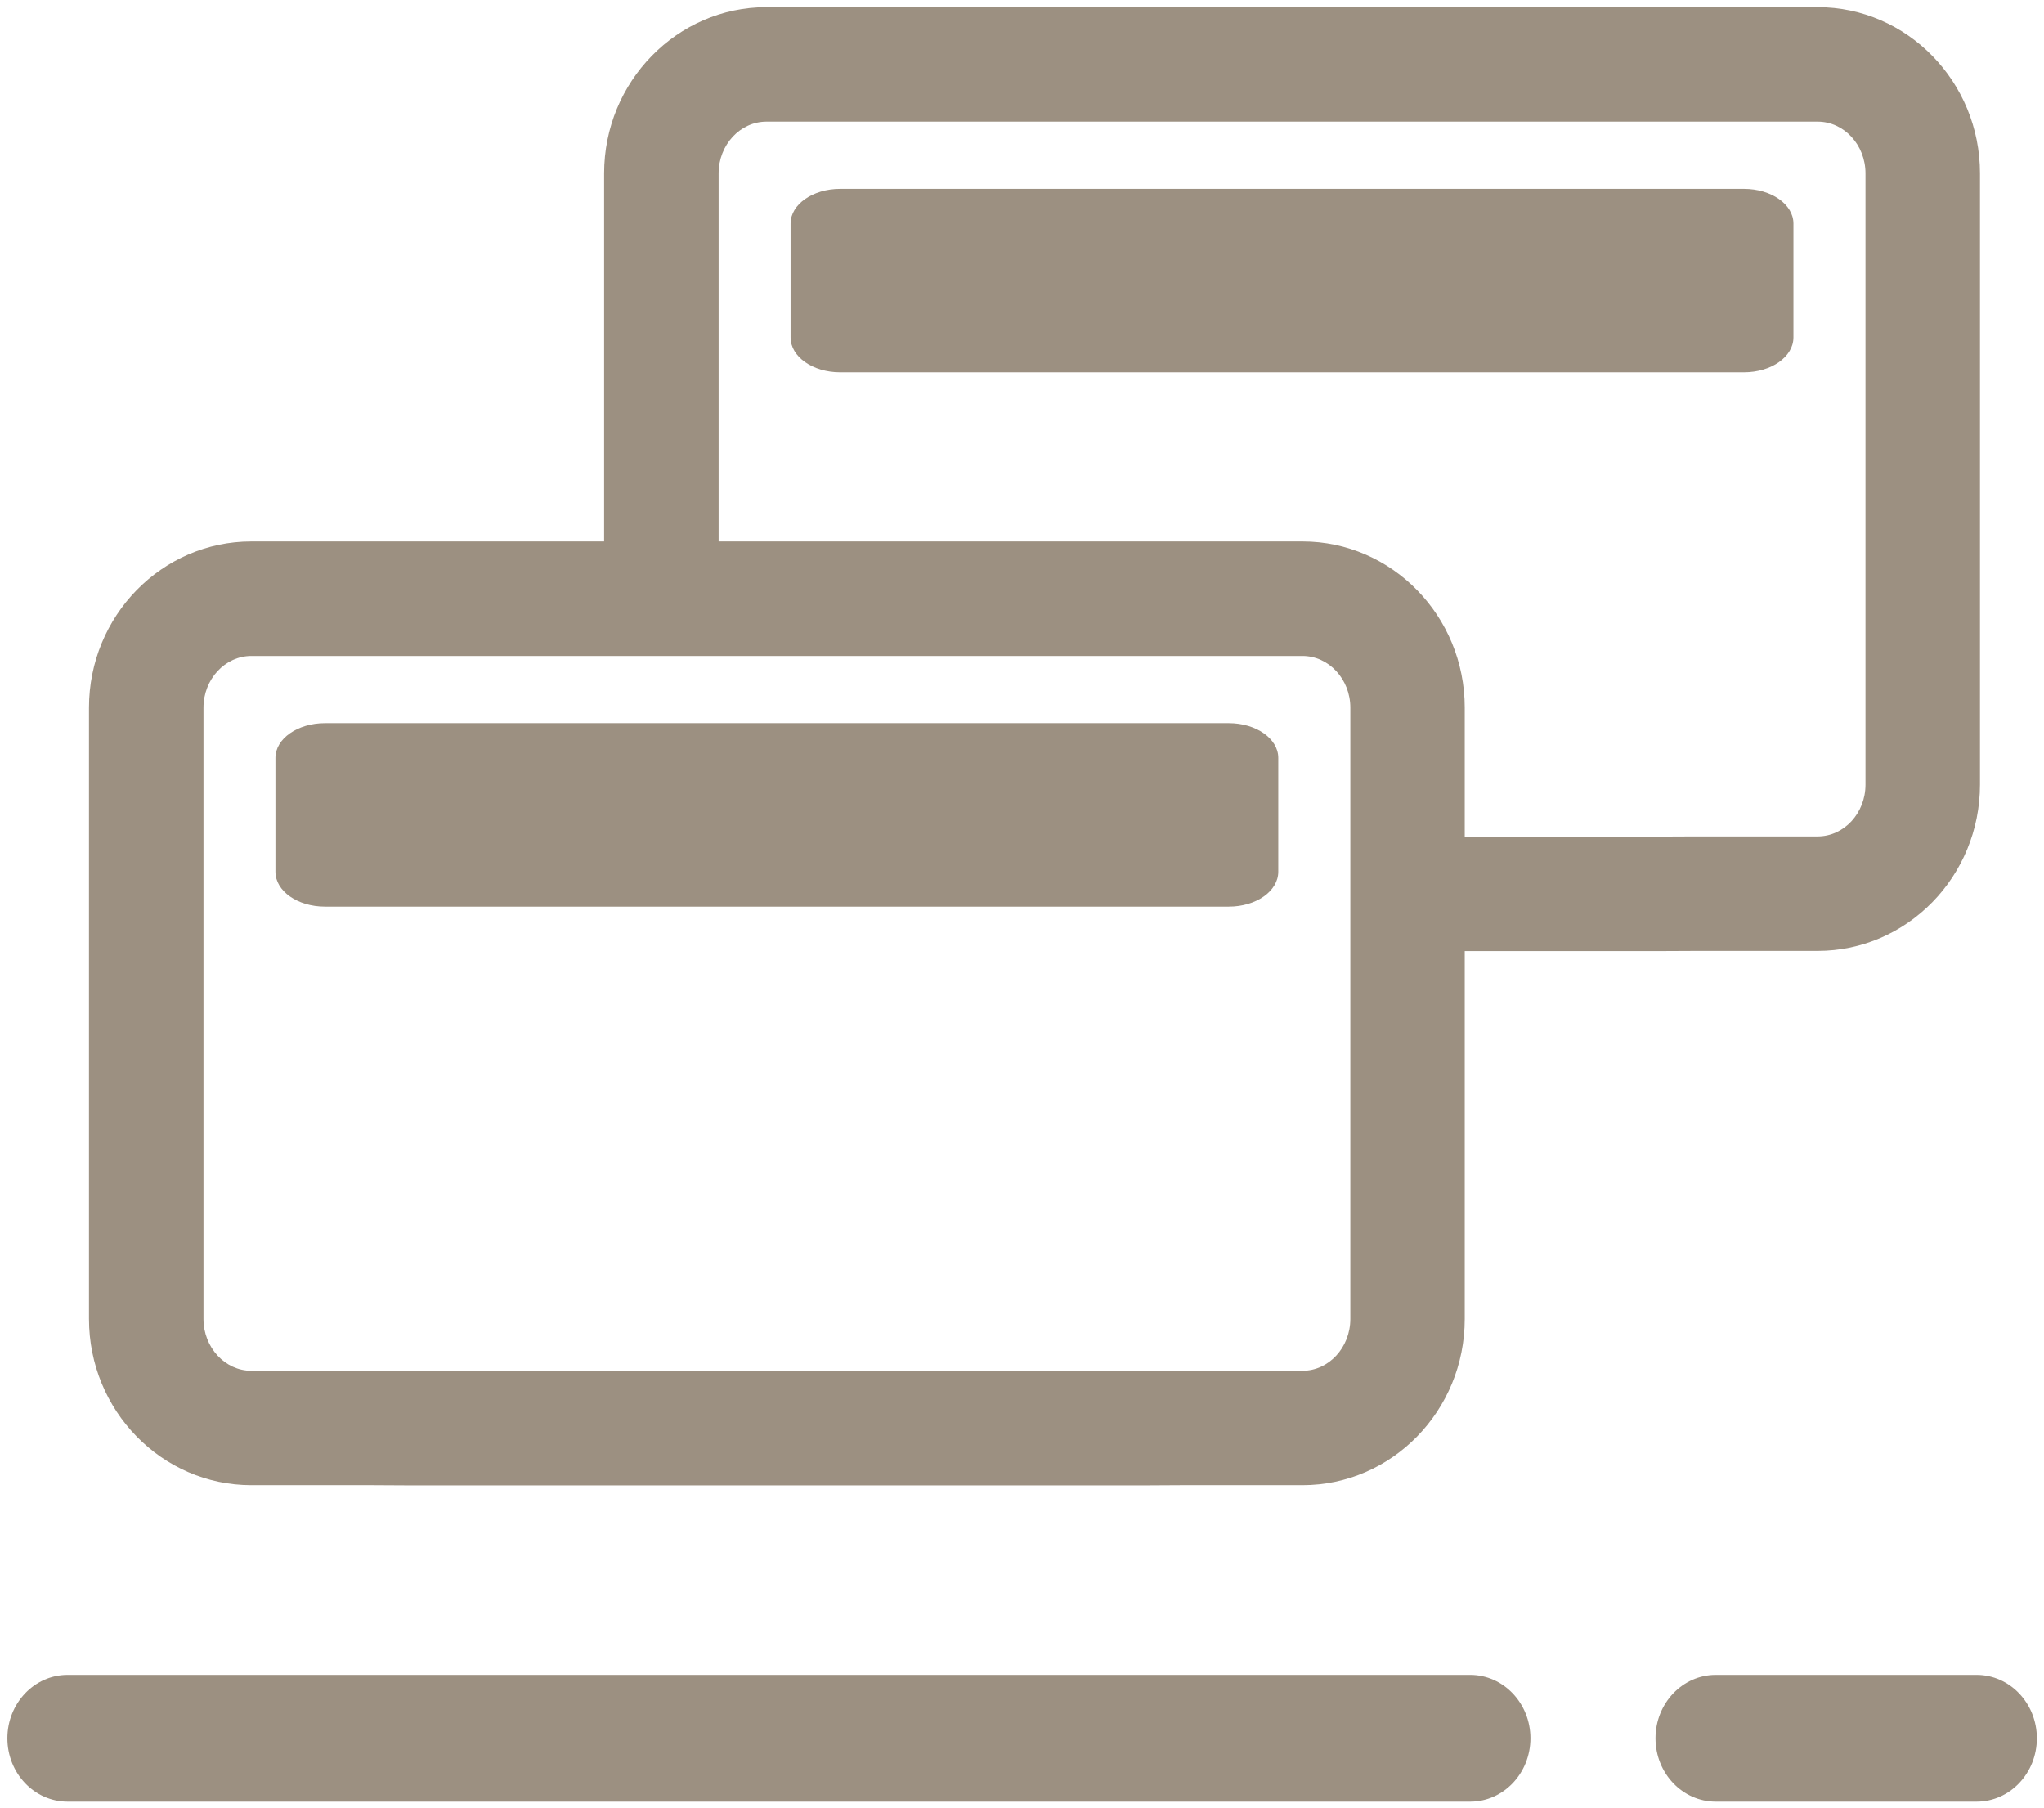 <?xml version="1.0" encoding="UTF-8"?>
<svg width="242px" height="214px" viewBox="0 0 242 214" version="1.1" xmlns="http://www.w3.org/2000/svg" xmlns:xlink="http://www.w3.org/1999/xlink">
    <!-- Generator: sketchtool 52.5 (67469) - http://www.bohemiancoding.com/sketch -->
    <title>D446D8D6-2F67-4207-86C3-92C73C5CDC14</title>
    <desc>Created with sketchtool.</desc>
    <g id="UI" stroke="none" stroke-width="1" fill="none" fill-rule="evenodd">
        <g id="programa" transform="translate(-260, -1697)" fill="#9C9081">
            <g id="cartoes" transform="translate(260, 1697)">
                <path d="M234.021,213.275 C234.021,213.275 203.138,213.275 203.138,213.275 C199.2,213.275 196.004,209.913 196.004,205.77 C196.004,201.626 199.2,198.264 203.138,198.264 C203.138,198.264 234.021,198.264 234.021,198.264 C237.959,198.264 241.155,201.626 241.155,205.77 C241.155,209.913 237.959,213.275 234.021,213.275" id="Fill-1"></path>
                <path d="M174.064,213.275 C174.064,213.275 8.002,213.275 8.002,213.275 C4.063,213.275 0.873,209.913 0.873,205.77 C0.873,201.626 4.063,198.264 8.002,198.264 C8.002,198.264 174.064,198.264 174.064,198.264 C178.003,198.264 181.198,201.626 181.198,205.77 C181.198,209.913 178.003,213.275 174.064,213.275" id="Fill-2"></path>
                <path d="M206.481,22.355 C206.481,22.355 163.334,22.355 163.334,22.355 C163.334,22.355 131.103,22.355 131.103,22.355 C131.103,22.355 127.721,22.355 127.721,22.355 C127.721,22.355 122.014,22.355 122.014,22.355 C122.014,22.355 99.466,22.355 99.466,22.355 C96.233,22.355 93.602,24.193 93.602,26.462 C93.602,26.462 93.602,39.939 93.602,39.939 C93.602,42.236 96.233,44.071 99.466,44.071 C99.466,44.071 122.014,44.071 122.014,44.071 C122.014,44.071 127.721,44.071 127.721,44.071 C127.721,44.071 131.103,44.071 131.103,44.071 C131.103,44.071 163.334,44.071 163.334,44.071 C163.334,44.071 206.481,44.071 206.481,44.071 C209.711,44.071 212.335,42.236 212.335,39.939 C212.335,39.939 212.335,26.462 212.335,26.462 C212.335,24.193 209.711,22.355 206.481,22.355" id="Fill-3"></path>
                <path d="M145.488,85.605 C145.488,85.605 102.341,85.605 102.341,85.605 C102.341,85.605 70.113,85.605 70.113,85.605 C70.113,85.605 66.732,85.605 66.732,85.605 C66.732,85.605 61.022,85.605 61.022,85.605 C61.022,85.605 38.473,85.605 38.473,85.605 C35.231,85.605 32.61,87.443 32.61,89.717 C32.61,89.717 32.61,103.189 32.61,103.189 C32.61,105.486 35.231,107.323 38.473,107.323 C38.473,107.323 61.022,107.323 61.022,107.323 C61.022,107.323 66.732,107.323 66.732,107.323 C66.732,107.323 70.113,107.323 70.113,107.323 C70.113,107.323 102.341,107.323 102.341,107.323 C102.341,107.323 145.488,107.323 145.488,107.323 C148.723,107.323 151.342,105.486 151.342,103.189 C151.342,103.189 151.342,89.717 151.342,89.717 C151.342,87.443 148.723,85.605 145.488,85.605" id="Fill-4"></path>
                <path d="M220.866,42.175 C220.866,42.175 220.866,46.758 220.866,46.758 C220.866,46.758 220.866,58.212 220.866,58.212 C220.866,58.212 220.866,63.04 220.866,63.04 C220.866,63.04 220.866,92.876 220.866,92.876 C220.866,96.27 218.316,99.011 215.198,99.011 C215.198,99.011 200.734,99.011 200.734,99.011 C200.734,99.011 196.297,99.031 196.297,99.031 C196.297,99.031 173.419,99.031 173.419,99.031 C173.419,99.031 173.419,83.77 173.419,83.77 C173.419,72.927 164.8,64.095 154.206,64.095 C154.206,64.095 139.732,64.095 139.732,64.095 C139.732,64.095 108.508,64.095 108.508,64.095 C108.508,64.095 102.339,64.095 102.339,64.095 C102.339,64.095 85.08,64.095 85.08,64.095 C85.08,64.095 85.08,63.04 85.08,63.04 C85.08,63.04 85.08,58.212 85.08,58.212 C85.08,58.212 85.08,46.758 85.08,46.758 C85.08,46.758 85.08,42.175 85.08,42.175 C85.08,42.175 85.08,20.528 85.08,20.528 C85.08,17.147 87.633,14.398 90.751,14.398 C90.751,14.398 105.215,14.398 105.215,14.398 C105.215,14.398 115.847,14.398 115.847,14.398 C115.847,14.398 122.014,14.398 122.014,14.398 C122.014,14.398 127.721,14.398 127.721,14.398 C127.721,14.398 131.103,14.398 131.103,14.398 C131.103,14.398 163.334,14.398 163.334,14.398 C163.334,14.398 169.51,14.398 169.51,14.398 C169.51,14.398 200.734,14.398 200.734,14.398 C200.734,14.398 215.198,14.398 215.198,14.398 C218.316,14.398 220.866,17.147 220.866,20.528 C220.866,20.528 220.866,42.175 220.866,42.175 Z M159.874,105.427 C159.874,105.427 159.874,110.01 159.874,110.01 C159.874,110.01 159.874,121.464 159.874,121.464 C159.874,121.464 159.874,126.302 159.874,126.302 C159.874,126.302 159.874,156.124 159.874,156.124 C159.874,159.515 157.323,162.266 154.206,162.266 C154.206,162.266 139.732,162.266 139.732,162.266 C139.732,162.266 135.305,162.281 135.305,162.281 C135.305,162.281 102.339,162.281 102.339,162.281 C102.339,162.281 70.111,162.281 70.111,162.281 C70.111,162.281 66.727,162.281 66.727,162.281 C66.727,162.281 61.024,162.281 61.024,162.281 C61.024,162.281 48.659,162.281 48.659,162.281 C48.659,162.281 44.22,162.266 44.22,162.266 C44.22,162.266 29.761,162.266 29.761,162.266 C26.643,162.266 24.09,159.515 24.09,156.124 C24.09,156.124 24.09,126.302 24.09,126.302 C24.09,126.302 24.09,121.464 24.09,121.464 C24.09,121.464 24.09,110.01 24.09,110.01 C24.09,110.01 24.09,105.427 24.09,105.427 C24.09,105.427 24.09,83.77 24.09,83.77 C24.09,80.399 26.643,77.65 29.761,77.65 C29.761,77.65 44.22,77.65 44.22,77.65 C44.22,77.65 54.853,77.65 54.853,77.65 C54.853,77.65 61.024,77.65 61.024,77.65 C61.024,77.65 66.727,77.65 66.727,77.65 C66.727,77.65 70.111,77.65 70.111,77.65 C70.111,77.65 102.339,77.65 102.339,77.65 C102.339,77.65 108.508,77.65 108.508,77.65 C108.508,77.65 139.732,77.65 139.732,77.65 C139.732,77.65 154.206,77.65 154.206,77.65 C157.323,77.65 159.874,80.399 159.874,83.77 C159.874,83.77 159.874,105.427 159.874,105.427 Z M215.198,0.843 C215.198,0.843 200.734,0.843 200.734,0.843 C200.734,0.843 169.51,0.843 169.51,0.843 C169.51,0.843 163.334,0.843 163.334,0.843 C163.334,0.843 131.103,0.843 131.103,0.843 C131.103,0.843 127.721,0.843 127.721,0.843 C127.721,0.843 122.014,0.843 122.014,0.843 C122.014,0.843 115.847,0.843 115.847,0.843 C115.847,0.843 105.215,0.843 105.215,0.843 C105.215,0.843 90.751,0.843 90.751,0.843 C80.157,0.843 71.525,9.67 71.525,20.528 C71.525,20.528 71.525,42.175 71.525,42.175 C71.525,42.175 71.525,46.758 71.525,46.758 C71.525,46.758 71.525,58.212 71.525,58.212 C71.525,58.212 71.525,63.04 71.525,63.04 C71.525,63.04 71.525,64.095 71.525,64.095 C71.525,64.095 70.111,64.095 70.111,64.095 C70.111,64.095 66.727,64.095 66.727,64.095 C66.727,64.095 61.024,64.095 61.024,64.095 C61.024,64.095 54.853,64.095 54.853,64.095 C54.853,64.095 44.22,64.095 44.22,64.095 C44.22,64.095 29.761,64.095 29.761,64.095 C19.148,64.095 10.535,72.927 10.535,83.77 C10.535,83.77 10.535,105.427 10.535,105.427 C10.535,105.427 10.535,110.01 10.535,110.01 C10.535,110.01 10.535,121.464 10.535,121.464 C10.535,121.464 10.535,126.302 10.535,126.302 C10.535,126.302 10.535,156.124 10.535,156.124 C10.535,166.981 19.148,175.811 29.761,175.811 C29.761,175.811 44.22,175.811 44.22,175.811 C44.22,175.811 48.62,175.835 48.62,175.835 C48.62,175.835 61.024,175.835 61.024,175.835 C61.024,175.835 66.727,175.835 66.727,175.835 C66.727,175.835 70.111,175.835 70.111,175.835 C70.111,175.835 102.339,175.835 102.339,175.835 C102.339,175.835 135.344,175.835 135.344,175.835 C135.344,175.835 139.732,175.811 139.732,175.811 C139.732,175.811 154.206,175.811 154.206,175.811 C164.8,175.811 173.419,166.981 173.419,156.124 C173.419,156.124 173.419,126.302 173.419,126.302 C173.419,126.302 173.419,121.464 173.419,121.464 C173.419,121.464 173.419,112.586 173.419,112.586 C173.419,112.586 196.337,112.586 196.337,112.586 C196.337,112.586 200.734,112.566 200.734,112.566 C200.734,112.566 215.198,112.566 215.198,112.566 C225.792,112.566 234.421,103.741 234.421,92.876 C234.421,92.876 234.421,63.04 234.421,63.04 C234.421,63.04 234.421,58.212 234.421,58.212 C234.421,58.212 234.421,46.758 234.421,46.758 C234.421,46.758 234.421,42.175 234.421,42.175 C234.421,42.175 234.421,20.528 234.421,20.528 C234.421,9.67 225.792,0.843 215.198,0.843 Z" id="Fill-5"></path>
            </g>
        </g>
    </g>
</svg>
